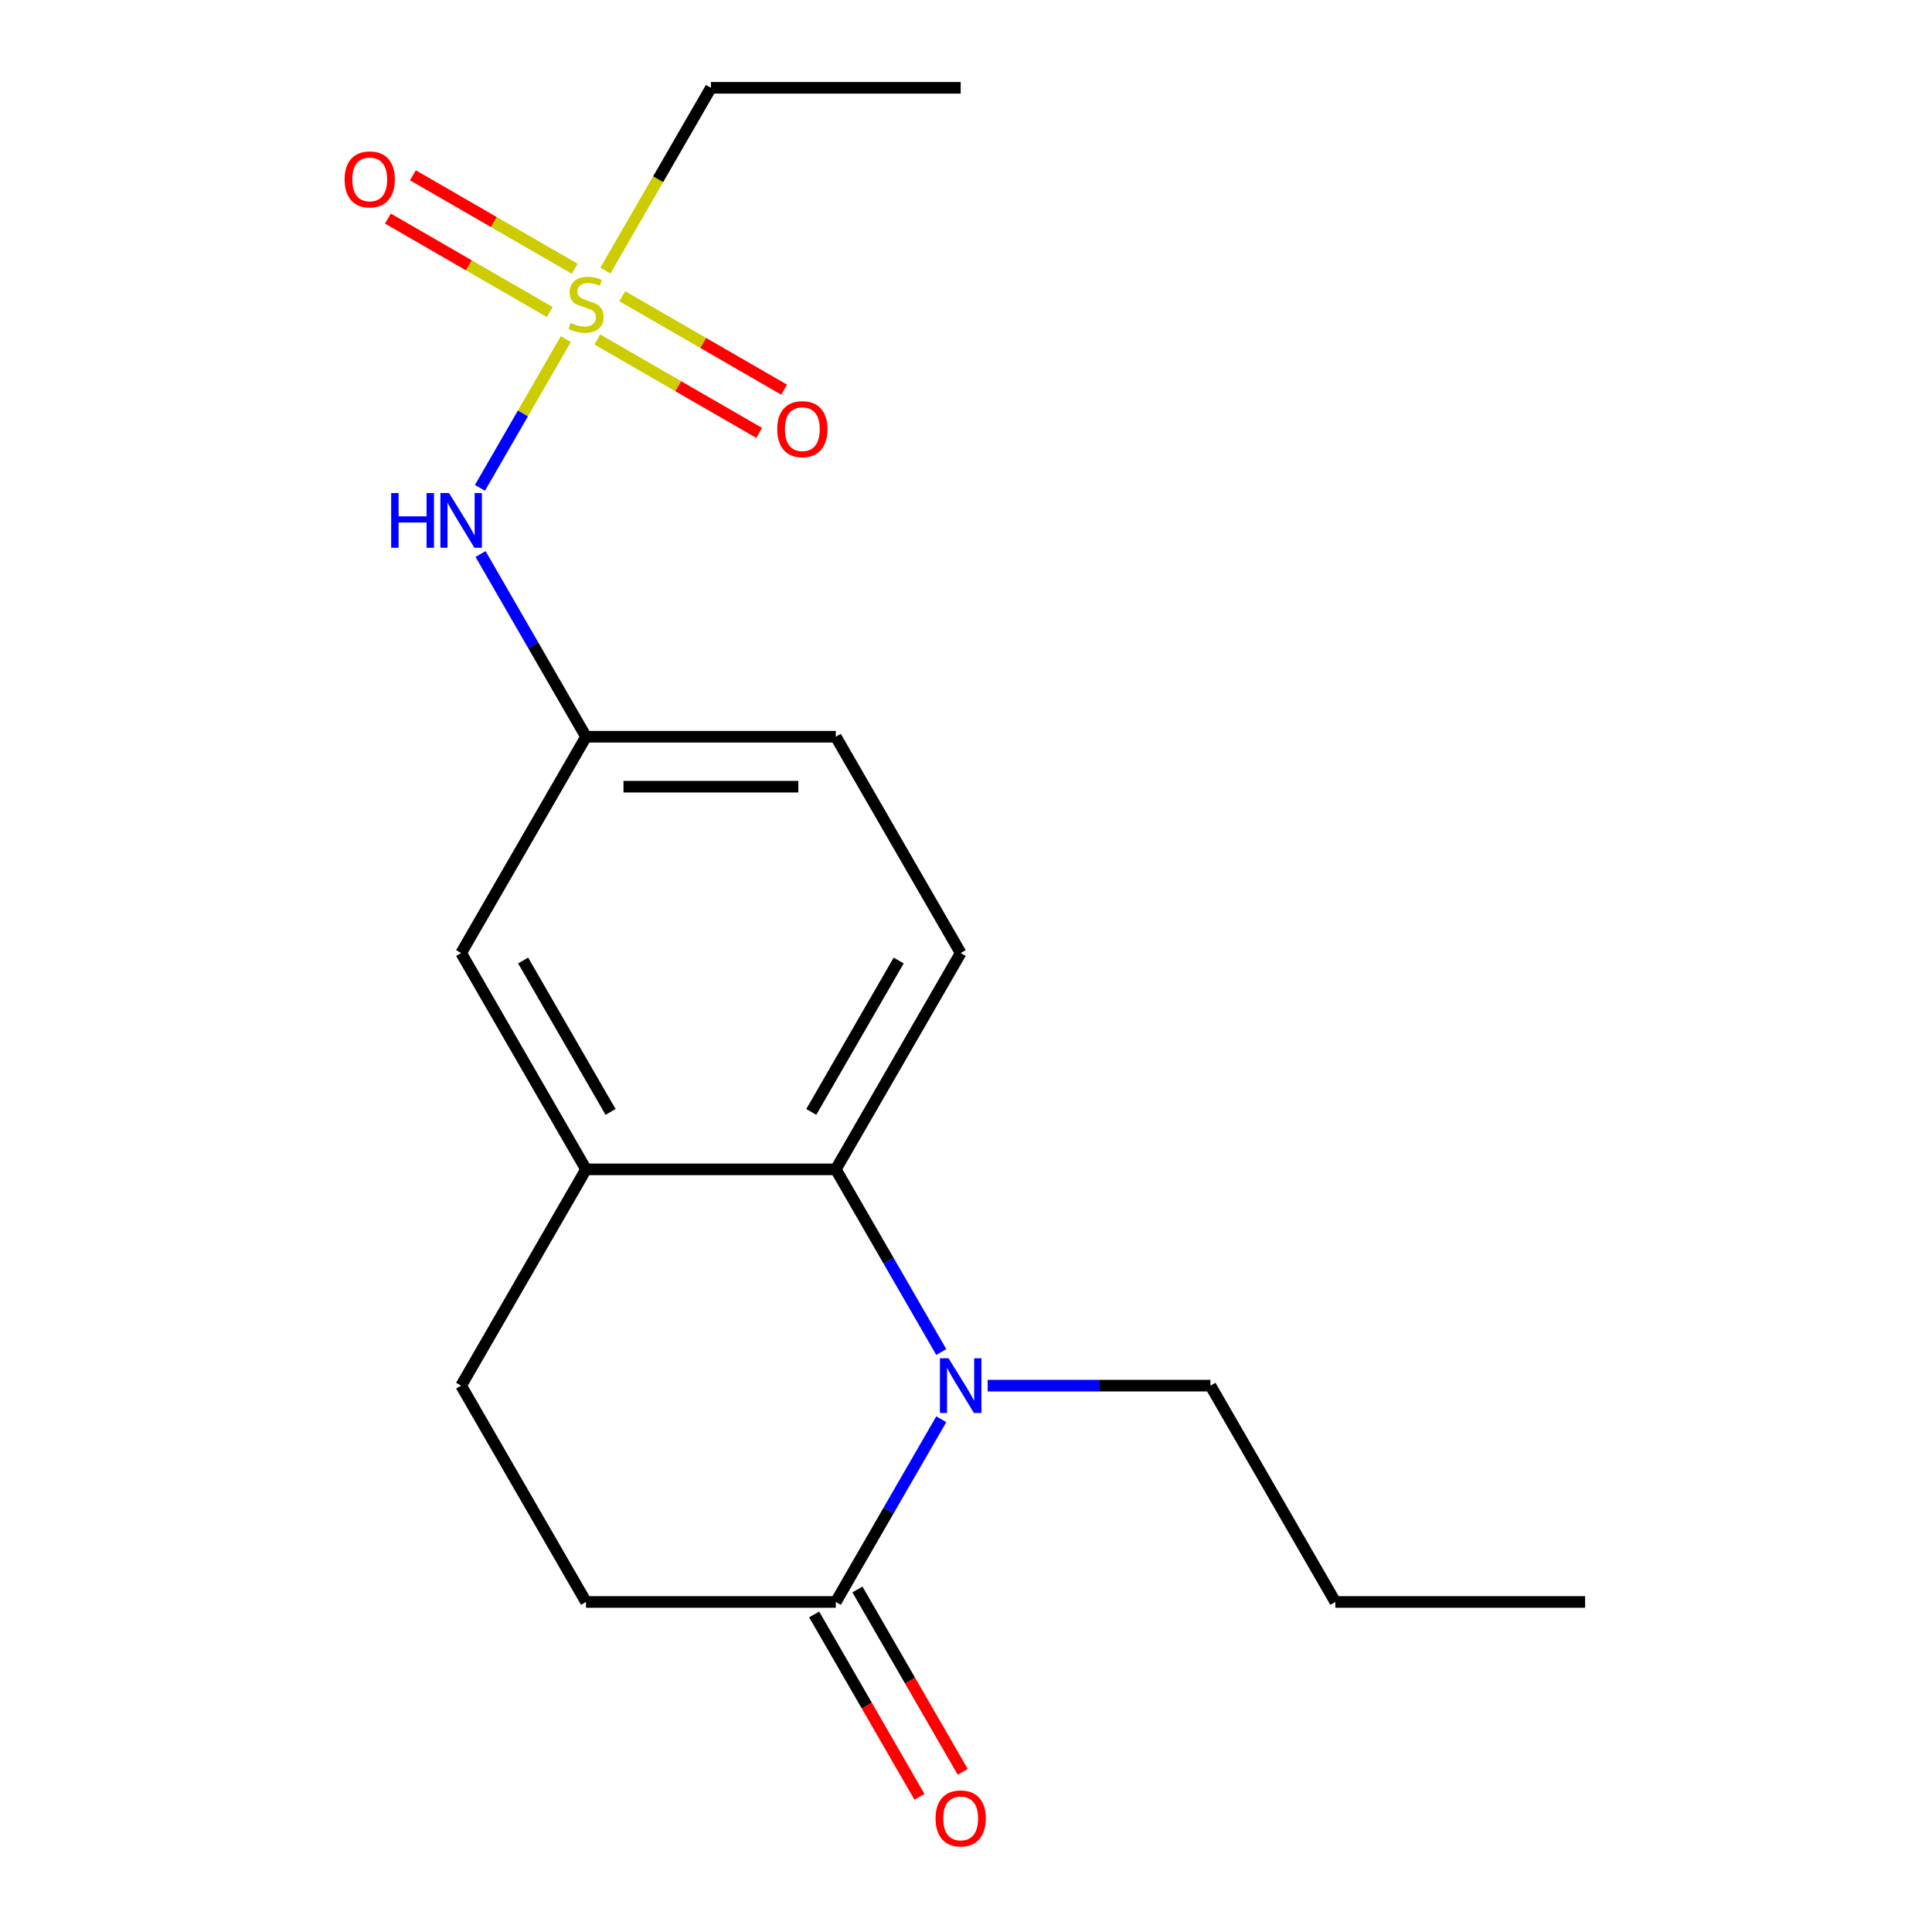 <?xml version='1.0' encoding='iso-8859-1'?>
<svg version='1.1' baseProfile='full'
              xmlns='http://www.w3.org/2000/svg'
                      xmlns:rdkit='http://www.rdkit.org/xml'
                      xmlns:xlink='http://www.w3.org/1999/xlink'
                  xml:space='preserve'
width='1000px' height='1000px' viewBox='0 0 1000 1000'>
<!-- END OF HEADER -->
<rect style='opacity:1.0;fill:#FFFFFF;stroke:none' width='1000' height='1000' x='0' y='0'> </rect>
<path class='bond-4' d='M 292.871,175.526 L 270.65,214.015' style='fill:none;fill-rule:evenodd;stroke:#CCCC00;stroke-width:6px;stroke-linecap:butt;stroke-linejoin:miter;stroke-opacity:1' />
<path class='bond-4' d='M 270.65,214.015 L 248.428,252.504' style='fill:none;fill-rule:evenodd;stroke:#0000FF;stroke-width:6px;stroke-linecap:butt;stroke-linejoin:miter;stroke-opacity:1' />
<path class='bond-6' d='M 309.176,175.718 L 351.062,199.901' style='fill:none;fill-rule:evenodd;stroke:#CCCC00;stroke-width:6px;stroke-linecap:butt;stroke-linejoin:miter;stroke-opacity:1' />
<path class='bond-6' d='M 351.062,199.901 L 392.947,224.083' style='fill:none;fill-rule:evenodd;stroke:#FF0000;stroke-width:6px;stroke-linecap:butt;stroke-linejoin:miter;stroke-opacity:1' />
<path class='bond-6' d='M 322.104,153.326 L 363.99,177.509' style='fill:none;fill-rule:evenodd;stroke:#CCCC00;stroke-width:6px;stroke-linecap:butt;stroke-linejoin:miter;stroke-opacity:1' />
<path class='bond-6' d='M 363.99,177.509 L 405.875,201.692' style='fill:none;fill-rule:evenodd;stroke:#FF0000;stroke-width:6px;stroke-linecap:butt;stroke-linejoin:miter;stroke-opacity:1' />
<path class='bond-7' d='M 297.48,139.11 L 255.595,114.927' style='fill:none;fill-rule:evenodd;stroke:#CCCC00;stroke-width:6px;stroke-linecap:butt;stroke-linejoin:miter;stroke-opacity:1' />
<path class='bond-7' d='M 255.595,114.927 L 213.709,90.745' style='fill:none;fill-rule:evenodd;stroke:#FF0000;stroke-width:6px;stroke-linecap:butt;stroke-linejoin:miter;stroke-opacity:1' />
<path class='bond-7' d='M 284.552,161.502 L 242.667,137.319' style='fill:none;fill-rule:evenodd;stroke:#CCCC00;stroke-width:6px;stroke-linecap:butt;stroke-linejoin:miter;stroke-opacity:1' />
<path class='bond-7' d='M 242.667,137.319 L 200.781,113.136' style='fill:none;fill-rule:evenodd;stroke:#FF0000;stroke-width:6px;stroke-linecap:butt;stroke-linejoin:miter;stroke-opacity:1' />
<path class='bond-14' d='M 313.346,140.062 L 340.657,92.758' style='fill:none;fill-rule:evenodd;stroke:#CCCC00;stroke-width:6px;stroke-linecap:butt;stroke-linejoin:miter;stroke-opacity:1' />
<path class='bond-14' d='M 340.657,92.758 L 367.968,45.455' style='fill:none;fill-rule:evenodd;stroke:#000000;stroke-width:6px;stroke-linecap:butt;stroke-linejoin:miter;stroke-opacity:1' />
<path class='bond-0' d='M 487.206,699.819 L 459.907,652.536' style='fill:none;fill-rule:evenodd;stroke:#0000FF;stroke-width:6px;stroke-linecap:butt;stroke-linejoin:miter;stroke-opacity:1' />
<path class='bond-0' d='M 459.907,652.536 L 432.608,605.252' style='fill:none;fill-rule:evenodd;stroke:#000000;stroke-width:6px;stroke-linecap:butt;stroke-linejoin:miter;stroke-opacity:1' />
<path class='bond-2' d='M 487.206,734.603 L 459.907,781.887' style='fill:none;fill-rule:evenodd;stroke:#0000FF;stroke-width:6px;stroke-linecap:butt;stroke-linejoin:miter;stroke-opacity:1' />
<path class='bond-2' d='M 459.907,781.887 L 432.608,829.171' style='fill:none;fill-rule:evenodd;stroke:#000000;stroke-width:6px;stroke-linecap:butt;stroke-linejoin:miter;stroke-opacity:1' />
<path class='bond-15' d='M 511.22,717.211 L 568.874,717.211' style='fill:none;fill-rule:evenodd;stroke:#0000FF;stroke-width:6px;stroke-linecap:butt;stroke-linejoin:miter;stroke-opacity:1' />
<path class='bond-15' d='M 568.874,717.211 L 626.527,717.211' style='fill:none;fill-rule:evenodd;stroke:#000000;stroke-width:6px;stroke-linecap:butt;stroke-linejoin:miter;stroke-opacity:1' />
<path class='bond-1' d='M 432.608,605.252 L 497.248,493.292' style='fill:none;fill-rule:evenodd;stroke:#000000;stroke-width:6px;stroke-linecap:butt;stroke-linejoin:miter;stroke-opacity:1' />
<path class='bond-1' d='M 419.912,575.53 L 465.16,497.158' style='fill:none;fill-rule:evenodd;stroke:#000000;stroke-width:6px;stroke-linecap:butt;stroke-linejoin:miter;stroke-opacity:1' />
<path class='bond-19' d='M 432.608,605.252 L 303.328,605.252' style='fill:none;fill-rule:evenodd;stroke:#000000;stroke-width:6px;stroke-linecap:butt;stroke-linejoin:miter;stroke-opacity:1' />
<path class='bond-11' d='M 421.412,835.635 L 448.665,882.838' style='fill:none;fill-rule:evenodd;stroke:#000000;stroke-width:6px;stroke-linecap:butt;stroke-linejoin:miter;stroke-opacity:1' />
<path class='bond-11' d='M 448.665,882.838 L 475.918,930.042' style='fill:none;fill-rule:evenodd;stroke:#FF0000;stroke-width:6px;stroke-linecap:butt;stroke-linejoin:miter;stroke-opacity:1' />
<path class='bond-11' d='M 443.804,822.707 L 471.057,869.91' style='fill:none;fill-rule:evenodd;stroke:#000000;stroke-width:6px;stroke-linecap:butt;stroke-linejoin:miter;stroke-opacity:1' />
<path class='bond-11' d='M 471.057,869.91 L 498.31,917.114' style='fill:none;fill-rule:evenodd;stroke:#FF0000;stroke-width:6px;stroke-linecap:butt;stroke-linejoin:miter;stroke-opacity:1' />
<path class='bond-20' d='M 432.608,829.171 L 303.328,829.171' style='fill:none;fill-rule:evenodd;stroke:#000000;stroke-width:6px;stroke-linecap:butt;stroke-linejoin:miter;stroke-opacity:1' />
<path class='bond-3' d='M 303.328,605.252 L 238.688,493.292' style='fill:none;fill-rule:evenodd;stroke:#000000;stroke-width:6px;stroke-linecap:butt;stroke-linejoin:miter;stroke-opacity:1' />
<path class='bond-3' d='M 316.024,575.53 L 270.776,497.158' style='fill:none;fill-rule:evenodd;stroke:#000000;stroke-width:6px;stroke-linecap:butt;stroke-linejoin:miter;stroke-opacity:1' />
<path class='bond-12' d='M 303.328,605.252 L 238.688,717.211' style='fill:none;fill-rule:evenodd;stroke:#000000;stroke-width:6px;stroke-linecap:butt;stroke-linejoin:miter;stroke-opacity:1' />
<path class='bond-9' d='M 248.73,286.765 L 276.029,334.049' style='fill:none;fill-rule:evenodd;stroke:#0000FF;stroke-width:6px;stroke-linecap:butt;stroke-linejoin:miter;stroke-opacity:1' />
<path class='bond-9' d='M 276.029,334.049 L 303.328,381.333' style='fill:none;fill-rule:evenodd;stroke:#000000;stroke-width:6px;stroke-linecap:butt;stroke-linejoin:miter;stroke-opacity:1' />
<path class='bond-5' d='M 497.248,493.292 L 432.608,381.333' style='fill:none;fill-rule:evenodd;stroke:#000000;stroke-width:6px;stroke-linecap:butt;stroke-linejoin:miter;stroke-opacity:1' />
<path class='bond-8' d='M 238.688,493.292 L 303.328,381.333' style='fill:none;fill-rule:evenodd;stroke:#000000;stroke-width:6px;stroke-linecap:butt;stroke-linejoin:miter;stroke-opacity:1' />
<path class='bond-13' d='M 303.328,381.333 L 432.608,381.333' style='fill:none;fill-rule:evenodd;stroke:#000000;stroke-width:6px;stroke-linecap:butt;stroke-linejoin:miter;stroke-opacity:1' />
<path class='bond-13' d='M 322.72,407.189 L 413.216,407.189' style='fill:none;fill-rule:evenodd;stroke:#000000;stroke-width:6px;stroke-linecap:butt;stroke-linejoin:miter;stroke-opacity:1' />
<path class='bond-10' d='M 303.328,829.171 L 238.688,717.211' style='fill:none;fill-rule:evenodd;stroke:#000000;stroke-width:6px;stroke-linecap:butt;stroke-linejoin:miter;stroke-opacity:1' />
<path class='bond-17' d='M 367.968,45.455 L 497.248,45.455' style='fill:none;fill-rule:evenodd;stroke:#000000;stroke-width:6px;stroke-linecap:butt;stroke-linejoin:miter;stroke-opacity:1' />
<path class='bond-16' d='M 626.527,717.211 L 691.167,829.171' style='fill:none;fill-rule:evenodd;stroke:#000000;stroke-width:6px;stroke-linecap:butt;stroke-linejoin:miter;stroke-opacity:1' />
<path class='bond-18' d='M 691.167,829.171 L 820.447,829.171' style='fill:none;fill-rule:evenodd;stroke:#000000;stroke-width:6px;stroke-linecap:butt;stroke-linejoin:miter;stroke-opacity:1' />
<path  class='atom-0' d='M 295.328 167.134
Q 295.648 167.254, 296.968 167.814
Q 298.288 168.374, 299.728 168.734
Q 301.208 169.054, 302.648 169.054
Q 305.328 169.054, 306.888 167.774
Q 308.448 166.454, 308.448 164.174
Q 308.448 162.614, 307.648 161.654
Q 306.888 160.694, 305.688 160.174
Q 304.488 159.654, 302.488 159.054
Q 299.968 158.294, 298.448 157.574
Q 296.968 156.854, 295.888 155.334
Q 294.848 153.814, 294.848 151.254
Q 294.848 147.694, 297.248 145.494
Q 299.688 143.294, 304.488 143.294
Q 307.768 143.294, 311.488 144.854
L 310.568 147.934
Q 307.168 146.534, 304.608 146.534
Q 301.848 146.534, 300.328 147.694
Q 298.808 148.814, 298.848 150.774
Q 298.848 152.294, 299.608 153.214
Q 300.408 154.134, 301.528 154.654
Q 302.688 155.174, 304.608 155.774
Q 307.168 156.574, 308.688 157.374
Q 310.208 158.174, 311.288 159.814
Q 312.408 161.414, 312.408 164.174
Q 312.408 168.094, 309.768 170.214
Q 307.168 172.294, 302.808 172.294
Q 300.288 172.294, 298.368 171.734
Q 296.488 171.214, 294.248 170.294
L 295.328 167.134
' fill='#CCCC00'/>
<path  class='atom-1' d='M 490.988 703.051
L 500.268 718.051
Q 501.188 719.531, 502.668 722.211
Q 504.148 724.891, 504.228 725.051
L 504.228 703.051
L 507.988 703.051
L 507.988 731.371
L 504.108 731.371
L 494.148 714.971
Q 492.988 713.051, 491.748 710.851
Q 490.548 708.651, 490.188 707.971
L 490.188 731.371
L 486.508 731.371
L 486.508 703.051
L 490.988 703.051
' fill='#0000FF'/>
<path  class='atom-5' d='M 202.468 255.213
L 206.308 255.213
L 206.308 267.253
L 220.788 267.253
L 220.788 255.213
L 224.628 255.213
L 224.628 283.533
L 220.788 283.533
L 220.788 270.453
L 206.308 270.453
L 206.308 283.533
L 202.468 283.533
L 202.468 255.213
' fill='#0000FF'/>
<path  class='atom-5' d='M 232.428 255.213
L 241.708 270.213
Q 242.628 271.693, 244.108 274.373
Q 245.588 277.053, 245.668 277.213
L 245.668 255.213
L 249.428 255.213
L 249.428 283.533
L 245.548 283.533
L 235.588 267.133
Q 234.428 265.213, 233.188 263.013
Q 231.988 260.813, 231.628 260.133
L 231.628 283.533
L 227.948 283.533
L 227.948 255.213
L 232.428 255.213
' fill='#0000FF'/>
<path  class='atom-7' d='M 402.288 222.134
Q 402.288 215.334, 405.648 211.534
Q 409.008 207.734, 415.288 207.734
Q 421.568 207.734, 424.928 211.534
Q 428.288 215.334, 428.288 222.134
Q 428.288 229.014, 424.888 232.934
Q 421.488 236.814, 415.288 236.814
Q 409.048 236.814, 405.648 232.934
Q 402.288 229.054, 402.288 222.134
M 415.288 233.614
Q 419.608 233.614, 421.928 230.734
Q 424.288 227.814, 424.288 222.134
Q 424.288 216.574, 421.928 213.774
Q 419.608 210.934, 415.288 210.934
Q 410.968 210.934, 408.608 213.734
Q 406.288 216.534, 406.288 222.134
Q 406.288 227.854, 408.608 230.734
Q 410.968 233.614, 415.288 233.614
' fill='#FF0000'/>
<path  class='atom-8' d='M 178.369 92.854
Q 178.369 86.054, 181.729 82.254
Q 185.089 78.454, 191.369 78.454
Q 197.649 78.454, 201.009 82.254
Q 204.369 86.054, 204.369 92.854
Q 204.369 99.734, 200.969 103.654
Q 197.569 107.534, 191.369 107.534
Q 185.129 107.534, 181.729 103.654
Q 178.369 99.774, 178.369 92.854
M 191.369 104.334
Q 195.689 104.334, 198.009 101.454
Q 200.369 98.534, 200.369 92.854
Q 200.369 87.294, 198.009 84.494
Q 195.689 81.654, 191.369 81.654
Q 187.049 81.654, 184.689 84.454
Q 182.369 87.254, 182.369 92.854
Q 182.369 98.574, 184.689 101.454
Q 187.049 104.334, 191.369 104.334
' fill='#FF0000'/>
<path  class='atom-12' d='M 484.248 941.21
Q 484.248 934.41, 487.608 930.61
Q 490.968 926.81, 497.248 926.81
Q 503.528 926.81, 506.888 930.61
Q 510.248 934.41, 510.248 941.21
Q 510.248 948.09, 506.848 952.01
Q 503.448 955.89, 497.248 955.89
Q 491.008 955.89, 487.608 952.01
Q 484.248 948.13, 484.248 941.21
M 497.248 952.69
Q 501.568 952.69, 503.888 949.81
Q 506.248 946.89, 506.248 941.21
Q 506.248 935.65, 503.888 932.85
Q 501.568 930.01, 497.248 930.01
Q 492.928 930.01, 490.568 932.81
Q 488.248 935.61, 488.248 941.21
Q 488.248 946.93, 490.568 949.81
Q 492.928 952.69, 497.248 952.69
' fill='#FF0000'/>
</svg>
